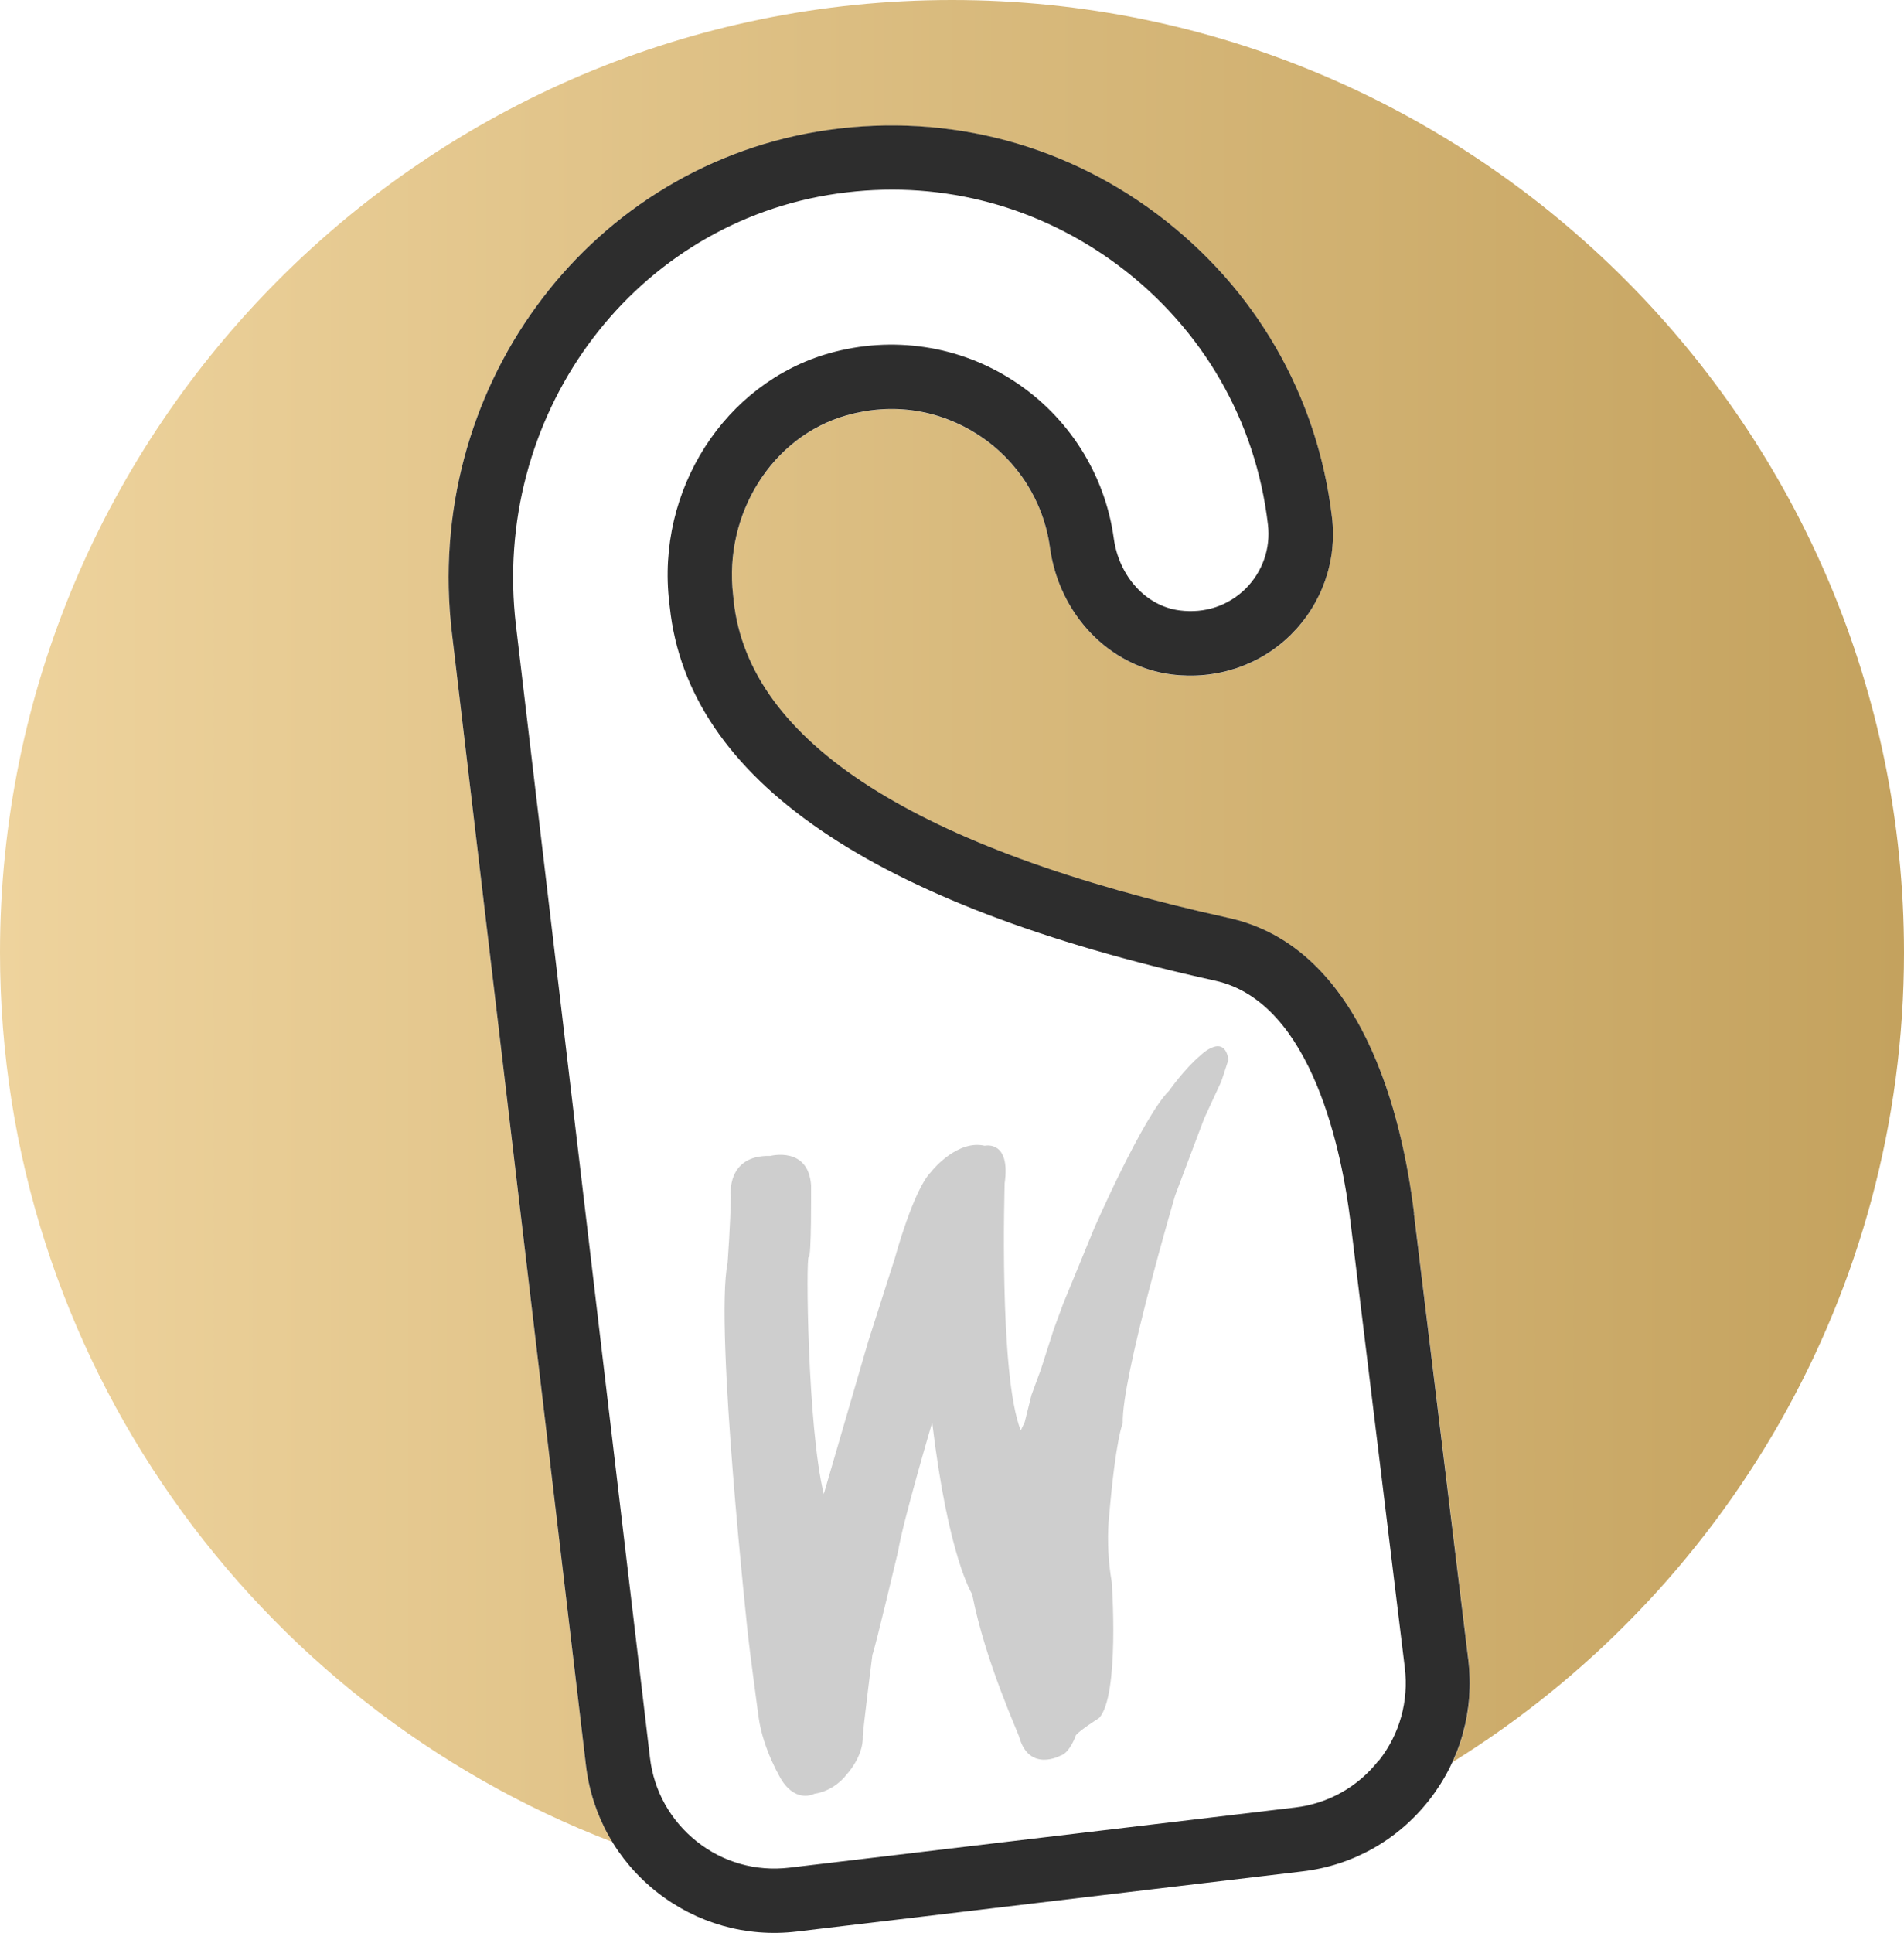 <?xml version="1.0" encoding="UTF-8"?>
<svg xmlns="http://www.w3.org/2000/svg" xmlns:xlink="http://www.w3.org/1999/xlink" id="Layer_2" viewBox="0 0 112.4 114.07">
  <defs>
    <style>.cls-1{fill:url(#gold_gradient);}.cls-1,.cls-2,.cls-3{stroke-width:0px;}.cls-2{fill:#2d2d2d;}.cls-3{fill:#cecece;}</style>
    <linearGradient id="gold_gradient" x1="0" y1="54.34" x2="112.4" y2="54.34" gradientUnits="userSpaceOnUse">
      <stop offset="0" stop-color="#eed39d"></stop>
      <stop offset="1" stop-color="#c4a25e"></stop>
    </linearGradient>
  </defs>
  <g id="Wanderlust_icon_set">
    <path class="cls-1" d="m56.2,0C25.21,0,0,25.21,0,56.2c0,23.93,15.04,44.4,36.15,52.49-.83-1.36-1.37-2.88-1.56-4.51l-7.91-66.8c-1.69-14.28,7.77-27.28,21.55-29.6,7.12-1.19,14.28.52,20.08,4.87,5.8,4.35,9.47,10.7,10.32,17.88.3,2.58-.58,5.1-2.42,6.93-1.85,1.83-4.42,2.68-7.05,2.35-3.68-.47-6.63-3.55-7.18-7.5-.37-2.71-1.9-5.12-4.2-6.62-2.33-1.52-5.09-1.94-7.81-1.17-4.38,1.24-7.26,5.81-6.69,10.62l.03.31c.89,8.35,10.73,14.65,29.24,18.73,7.87,1.73,10.23,11.68,10.93,17.45l3.21,26.34c.25,2.09-.08,4.15-.94,6.01,15.98-9.92,26.65-27.62,26.65-47.77C112.4,25.21,87.19,0,56.2,0Z"></path>
    <path class="cls-2" d="m83.48,71.62c-.7-5.77-3.06-15.71-10.93-17.45-18.51-4.08-28.35-10.38-29.24-18.73l-.03-.31c-.57-4.81,2.31-9.38,6.69-10.62,2.72-.77,5.48-.35,7.81,1.17,2.3,1.5,3.83,3.91,4.2,6.62.54,3.95,3.5,7.03,7.18,7.5,2.63.33,5.2-.52,7.05-2.35,1.84-1.83,2.73-4.36,2.42-6.93-.85-7.18-4.52-13.53-10.32-17.88-5.8-4.35-12.95-6.06-20.08-4.87-13.77,2.32-23.24,15.33-21.55,29.6l7.91,66.8c.35,2.97,1.84,5.63,4.19,7.48,2.35,1.85,5.28,2.68,8.25,2.33h0s29.85-3.55,29.85-3.55c2.98-.35,5.64-1.85,7.49-4.21,1.85-2.36,2.67-5.3,2.31-8.27l-3.21-26.34Zm-2.09,32.26c-1.22,1.56-2.98,2.55-4.95,2.78h0s-29.85,3.55-29.85,3.55h0c-1.96.23-3.9-.31-5.45-1.54-1.55-1.23-2.54-2.98-2.77-4.95l-7.91-66.8c-1.45-12.26,6.63-23.42,18.4-25.41.38-.06.75-.12,1.13-.16,5.73-.68,11.38.84,16.04,4.32,4.96,3.72,8.1,9.15,8.82,15.28.17,1.41-.32,2.79-1.32,3.79-1.03,1.01-2.4,1.47-3.89,1.28-1.98-.25-3.58-2-3.89-4.25-.52-3.79-2.67-7.18-5.89-9.28-3.21-2.1-7.18-2.7-10.92-1.64-6.16,1.75-10.22,8.07-9.43,14.72l.03.26c1.08,10.15,11.92,17.57,32.2,22.04,5.79,1.28,7.51,10.35,7.98,14.2l3.21,26.34c.24,1.97-.3,3.91-1.52,5.47Z"></path>
    <path class="cls-3" d="m60.5,83.89l.39-1.57.56-1.52.75-2.34.56-1.52,1.85-4.5s2.88-6.57,4.4-8.07c0,0,.91-1.29,1.83-2.07,0,0,1.42-1.41,1.68.23l-.42,1.28-1.01,2.18-1.72,4.56s-3.18,10.79-3.09,13.44c0,0-.4.78-.81,5.53,0,0-.21,1.7.16,3.83,0,0,.48,6.72-.75,8.03,0,0-1.09.69-1.36,1,0,0-.35,1.05-.92,1.22,0,0-1.83,1-2.43-1.09-.04-.23-2-4.42-2.78-8.44,0,0-1.41-2.17-2.36-10.13,0,0-1.75,5.92-2.01,7.59,0,0-1.37,5.78-1.52,6.12,0,0-.52,4.1-.57,4.82,0,0,.12,1.05-1,2.3,0,0-.66.9-1.86,1.08,0,0-1.03.56-1.91-.78,0,0-1.11-1.78-1.38-3.76,0,0-.54-4.01-.62-4.79,0,0-1.98-18.22-1.21-21.99,0,0,.18-2.41.19-3.93,0,0-.3-2.46,2.33-2.39,0,0,2.25-.59,2.41,1.73,0,0,.03,4.33-.14,4.24-.17-.09-.07,10.07.89,13.98l2.62-8.99,1.58-4.94s1.09-4.02,2.12-5.06c.16-.22,1.61-1.92,3.18-1.56,0,0,1.54-.36,1.18,2.2,0,0-.36,11.31.95,14.6l.24-.51Z"></path>
  </g>
</svg>
